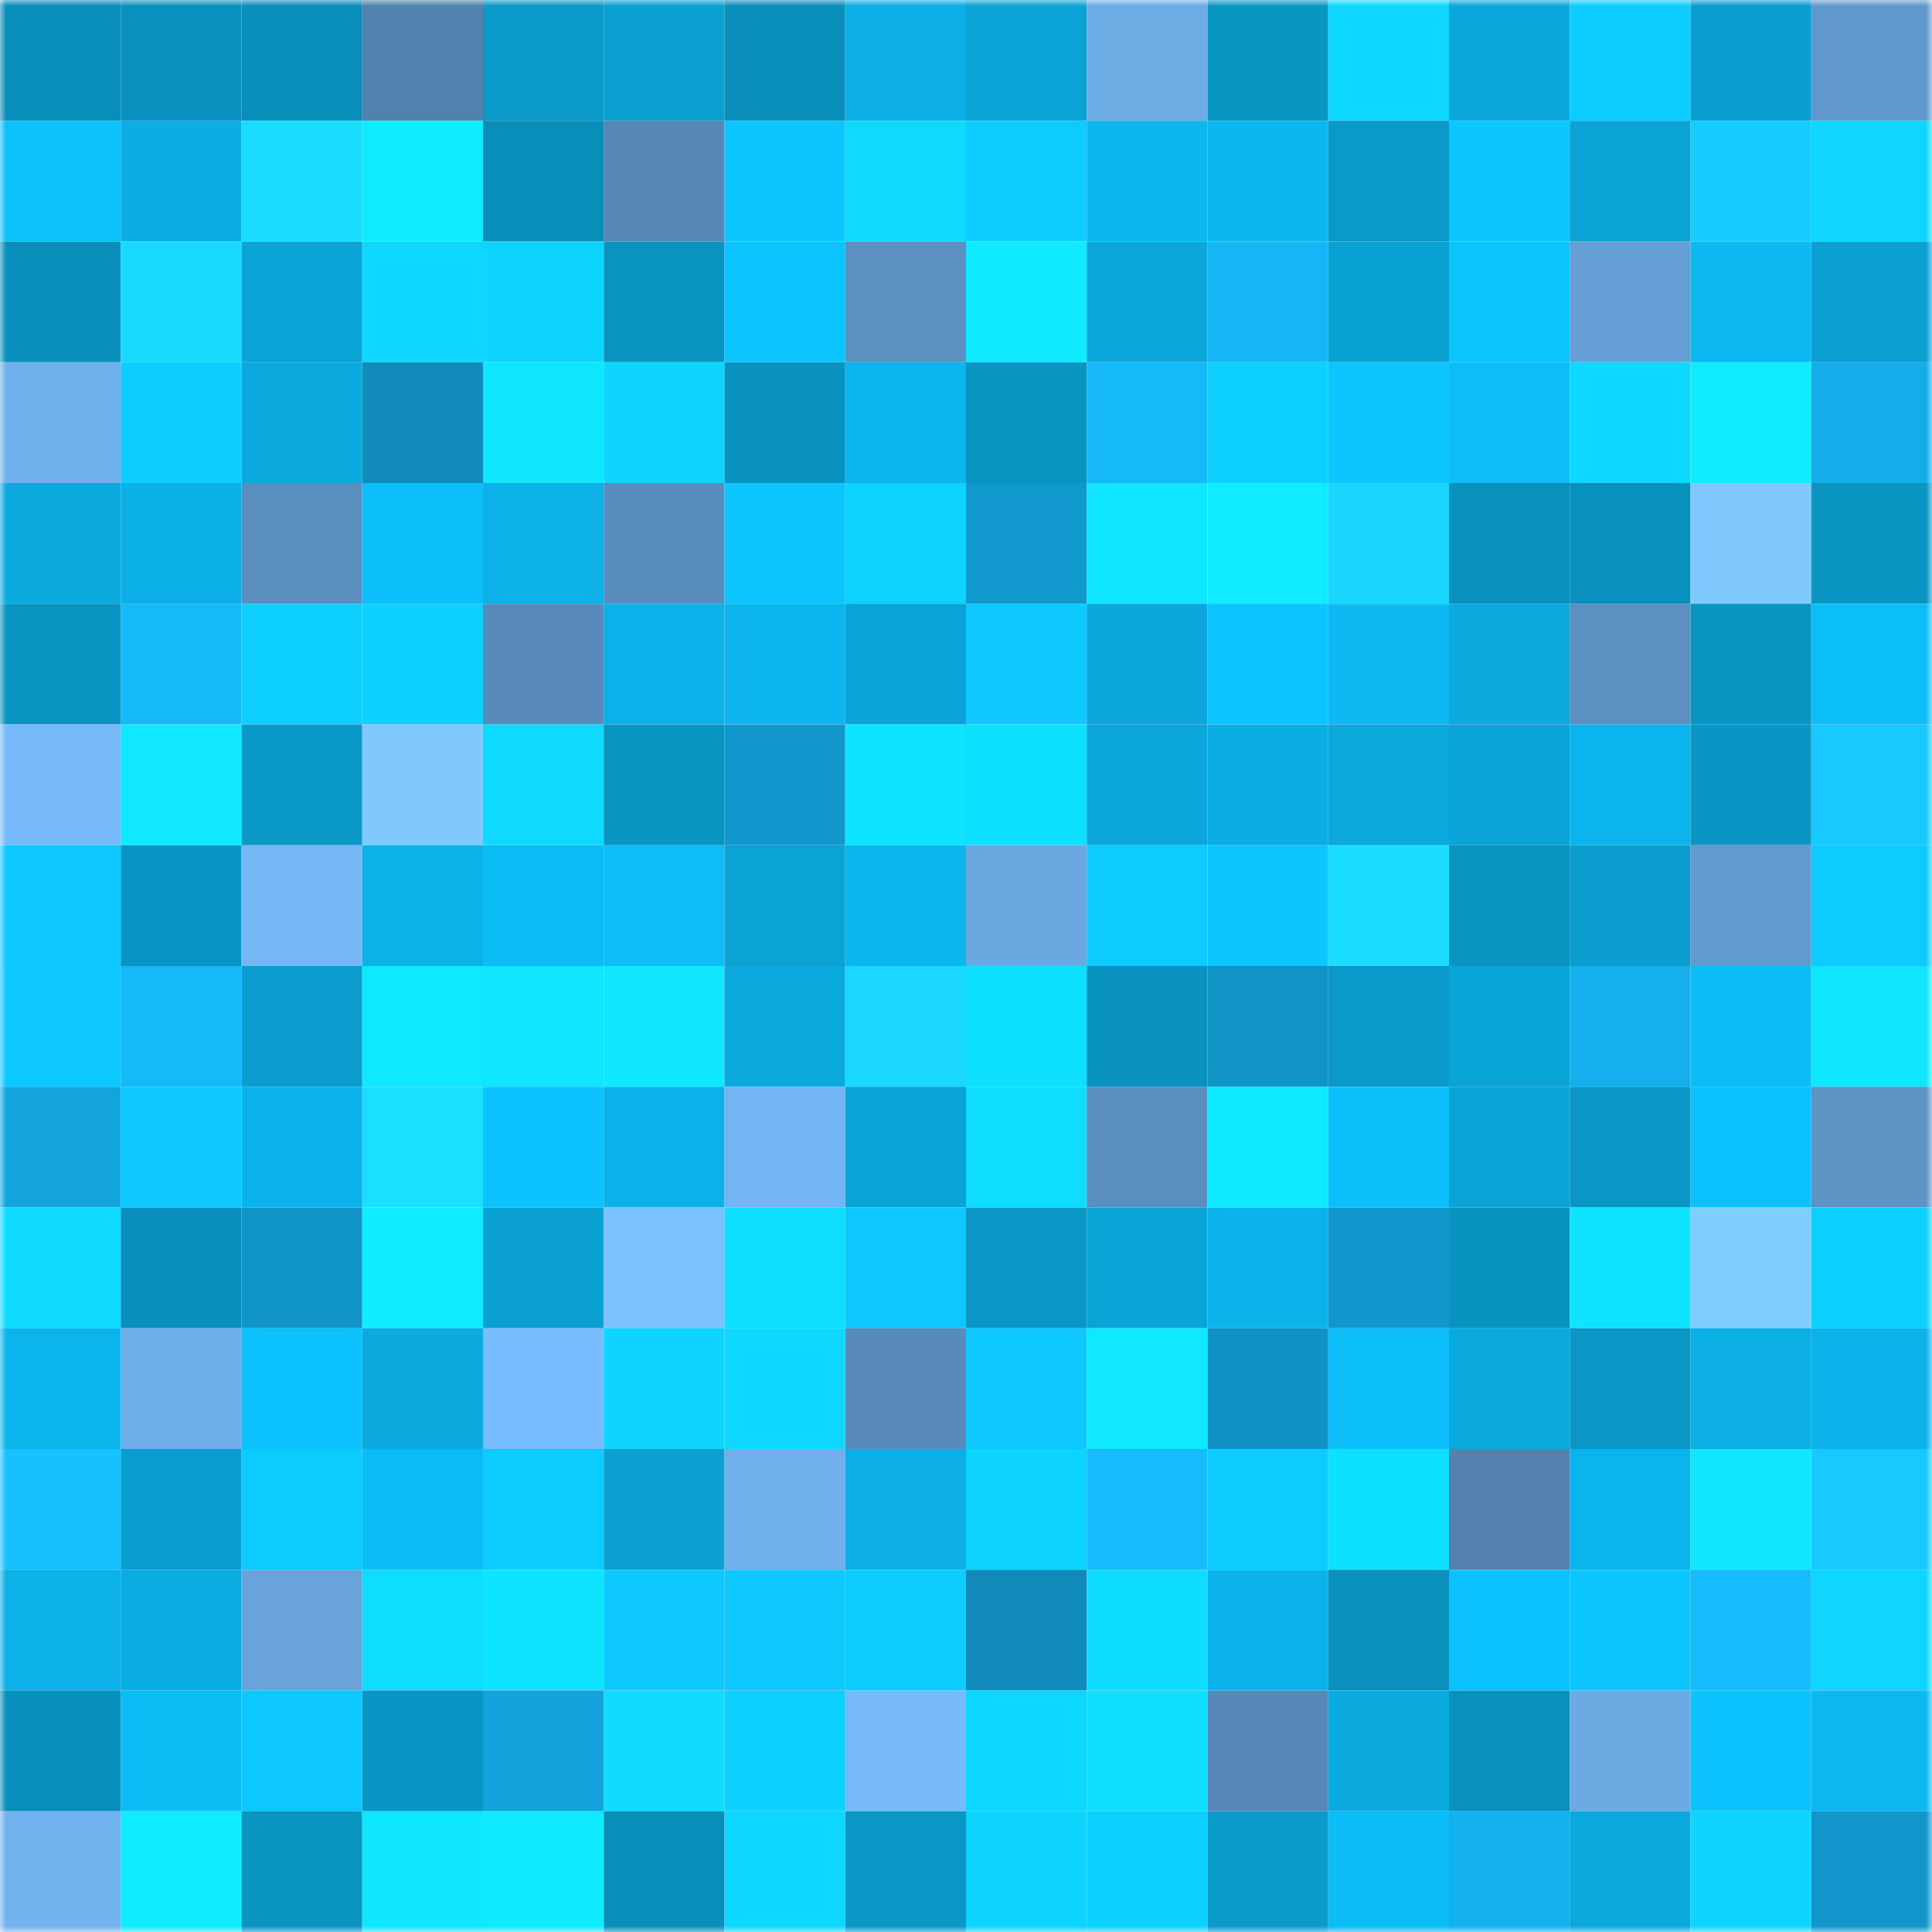 <svg viewBox="0 0 160 160" fill="none" role="img" xmlns="http://www.w3.org/2000/svg" width="240" height="240" name="ens%2Czhongguohun.eth"><mask id="614718237" mask-type="alpha" maskUnits="userSpaceOnUse" x="0" y="0" width="160" height="160"><rect width="160" height="160" fill="#FFFFFF"></rect></mask><g mask="url(#614718237)"><rect x="0" y="0" width="10" height="10" fill="#098eb9"></rect><rect x="10" y="0" width="10" height="10" fill="#0992bf"></rect><rect x="20" y="0" width="10" height="10" fill="#098eb9"></rect><rect x="30" y="0" width="10" height="10" fill="#5282ae"></rect><rect x="40" y="0" width="10" height="10" fill="#0a99c8"></rect><rect x="50" y="0" width="10" height="10" fill="#0aa0d0"></rect><rect x="60" y="0" width="10" height="10" fill="#098eb9"></rect><rect x="70" y="0" width="10" height="10" fill="#0bafe5"></rect><rect x="80" y="0" width="10" height="10" fill="#0aa3d5"></rect><rect x="90" y="0" width="10" height="10" fill="#6dabe5"></rect><rect x="100" y="0" width="10" height="10" fill="#0996c3"></rect><rect x="110" y="0" width="10" height="10" fill="#0ed7ff"></rect><rect x="120" y="0" width="10" height="10" fill="#0ba7db"></rect><rect x="130" y="0" width="10" height="10" fill="#0dccff"></rect><rect x="140" y="0" width="10" height="10" fill="#0a9ecf"></rect><rect x="150" y="0" width="10" height="10" fill="#6198cc"></rect><rect x="0" y="10" width="10" height="10" fill="#0cc0fb"></rect><rect x="10" y="10" width="10" height="10" fill="#0bade2"></rect><rect x="20" y="10" width="10" height="10" fill="#19dcff"></rect><rect x="30" y="10" width="10" height="10" fill="#0fecff"></rect><rect x="40" y="10" width="10" height="10" fill="#098eb9"></rect><rect x="50" y="10" width="10" height="10" fill="#5688b6"></rect><rect x="60" y="10" width="10" height="10" fill="#0cc5ff"></rect><rect x="70" y="10" width="10" height="10" fill="#0ed9ff"></rect><rect x="80" y="10" width="10" height="10" fill="#0dcbff"></rect><rect x="90" y="10" width="10" height="10" fill="#0cb6ee"></rect><rect x="100" y="10" width="10" height="10" fill="#0cb7ef"></rect><rect x="110" y="10" width="10" height="10" fill="#0a99c8"></rect><rect x="120" y="10" width="10" height="10" fill="#0dc6ff"></rect><rect x="130" y="10" width="10" height="10" fill="#0aa3d4"></rect><rect x="140" y="10" width="10" height="10" fill="#17ccff"></rect><rect x="150" y="10" width="10" height="10" fill="#0ed6ff"></rect><rect x="0" y="20" width="10" height="10" fill="#098fbb"></rect><rect x="10" y="20" width="10" height="10" fill="#19d8ff"></rect><rect x="20" y="20" width="10" height="10" fill="#0aa4d6"></rect><rect x="30" y="20" width="10" height="10" fill="#0ed7ff"></rect><rect x="40" y="20" width="10" height="10" fill="#0ed5ff"></rect><rect x="50" y="20" width="10" height="10" fill="#0994c1"></rect><rect x="60" y="20" width="10" height="10" fill="#0cc4ff"></rect><rect x="70" y="20" width="10" height="10" fill="#5c90c1"></rect><rect x="80" y="20" width="10" height="10" fill="#0feaff"></rect><rect x="90" y="20" width="10" height="10" fill="#0ba7da"></rect><rect x="100" y="20" width="10" height="10" fill="#15b6f6"></rect><rect x="110" y="20" width="10" height="10" fill="#0aa2d3"></rect><rect x="120" y="20" width="10" height="10" fill="#0cc5ff"></rect><rect x="130" y="20" width="10" height="10" fill="#659fd6"></rect><rect x="140" y="20" width="10" height="10" fill="#0cb9f1"></rect><rect x="150" y="20" width="10" height="10" fill="#0aa0d1"></rect><rect x="0" y="30" width="10" height="10" fill="#70b1ed"></rect><rect x="10" y="30" width="10" height="10" fill="#0dcdff"></rect><rect x="20" y="30" width="10" height="10" fill="#0baade"></rect><rect x="30" y="30" width="10" height="10" fill="#108bbc"></rect><rect x="40" y="30" width="10" height="10" fill="#0fe7ff"></rect><rect x="50" y="30" width="10" height="10" fill="#0ed5ff"></rect><rect x="60" y="30" width="10" height="10" fill="#0992bf"></rect><rect x="70" y="30" width="10" height="10" fill="#0bb5ed"></rect><rect x="80" y="30" width="10" height="10" fill="#0994c1"></rect><rect x="90" y="30" width="10" height="10" fill="#15b9f9"></rect><rect x="100" y="30" width="10" height="10" fill="#0dd0ff"></rect><rect x="110" y="30" width="10" height="10" fill="#0dc5ff"></rect><rect x="120" y="30" width="10" height="10" fill="#0cbdf7"></rect><rect x="130" y="30" width="10" height="10" fill="#0ed8ff"></rect><rect x="140" y="30" width="10" height="10" fill="#0fecff"></rect><rect x="150" y="30" width="10" height="10" fill="#14ace9"></rect><rect x="0" y="40" width="10" height="10" fill="#0babdf"></rect><rect x="10" y="40" width="10" height="10" fill="#0bb0e6"></rect><rect x="20" y="40" width="10" height="10" fill="#5a8ebf"></rect><rect x="30" y="40" width="10" height="10" fill="#0cbffa"></rect><rect x="40" y="40" width="10" height="10" fill="#0bb1e7"></rect><rect x="50" y="40" width="10" height="10" fill="#598dbd"></rect><rect x="60" y="40" width="10" height="10" fill="#0dc6ff"></rect><rect x="70" y="40" width="10" height="10" fill="#0dd3ff"></rect><rect x="80" y="40" width="10" height="10" fill="#1198cd"></rect><rect x="90" y="40" width="10" height="10" fill="#0fe5ff"></rect><rect x="100" y="40" width="10" height="10" fill="#0febff"></rect><rect x="110" y="40" width="10" height="10" fill="#19d6ff"></rect><rect x="120" y="40" width="10" height="10" fill="#0991bd"></rect><rect x="130" y="40" width="10" height="10" fill="#0991bd"></rect><rect x="140" y="40" width="10" height="10" fill="#80c9ff"></rect><rect x="150" y="40" width="10" height="10" fill="#0994c2"></rect><rect x="0" y="50" width="10" height="10" fill="#0994c1"></rect><rect x="10" y="50" width="10" height="10" fill="#15b9f9"></rect><rect x="20" y="50" width="10" height="10" fill="#0dd0ff"></rect><rect x="30" y="50" width="10" height="10" fill="#0dd1ff"></rect><rect x="40" y="50" width="10" height="10" fill="#588bba"></rect><rect x="50" y="50" width="10" height="10" fill="#0bb1e8"></rect><rect x="60" y="50" width="10" height="10" fill="#0cb5ed"></rect><rect x="70" y="50" width="10" height="10" fill="#0aa3d5"></rect><rect x="80" y="50" width="10" height="10" fill="#0dc9ff"></rect><rect x="90" y="50" width="10" height="10" fill="#0ba7da"></rect><rect x="100" y="50" width="10" height="10" fill="#0cc4ff"></rect><rect x="110" y="50" width="10" height="10" fill="#0cb9f2"></rect><rect x="120" y="50" width="10" height="10" fill="#0babe0"></rect><rect x="130" y="50" width="10" height="10" fill="#5b90c1"></rect><rect x="140" y="50" width="10" height="10" fill="#0995c2"></rect><rect x="150" y="50" width="10" height="10" fill="#0cbef8"></rect><rect x="0" y="60" width="10" height="10" fill="#76baf9"></rect><rect x="10" y="60" width="10" height="10" fill="#0fe8ff"></rect><rect x="20" y="60" width="10" height="10" fill="#0a98c7"></rect><rect x="30" y="60" width="10" height="10" fill="#7fc9ff"></rect><rect x="40" y="60" width="10" height="10" fill="#0edaff"></rect><rect x="50" y="60" width="10" height="10" fill="#0994c1"></rect><rect x="60" y="60" width="10" height="10" fill="#1197cc"></rect><rect x="70" y="60" width="10" height="10" fill="#0fe4ff"></rect><rect x="80" y="60" width="10" height="10" fill="#0ee0ff"></rect><rect x="90" y="60" width="10" height="10" fill="#0ba7da"></rect><rect x="100" y="60" width="10" height="10" fill="#0baee3"></rect><rect x="110" y="60" width="10" height="10" fill="#0ba8db"></rect><rect x="120" y="60" width="10" height="10" fill="#0aa4d6"></rect><rect x="130" y="60" width="10" height="10" fill="#0bb4ec"></rect><rect x="140" y="60" width="10" height="10" fill="#0a96c4"></rect><rect x="150" y="60" width="10" height="10" fill="#17c9ff"></rect><rect x="0" y="70" width="10" height="10" fill="#0dc9ff"></rect><rect x="10" y="70" width="10" height="10" fill="#0995c3"></rect><rect x="20" y="70" width="10" height="10" fill="#74b7f5"></rect><rect x="30" y="70" width="10" height="10" fill="#0bb1e7"></rect><rect x="40" y="70" width="10" height="10" fill="#0cbcf6"></rect><rect x="50" y="70" width="10" height="10" fill="#0cbdf7"></rect><rect x="60" y="70" width="10" height="10" fill="#0aa3d4"></rect><rect x="70" y="70" width="10" height="10" fill="#0bb5ed"></rect><rect x="80" y="70" width="10" height="10" fill="#6ba8e2"></rect><rect x="90" y="70" width="10" height="10" fill="#0dcbff"></rect><rect x="100" y="70" width="10" height="10" fill="#0dc5ff"></rect><rect x="110" y="70" width="10" height="10" fill="#19dcff"></rect><rect x="120" y="70" width="10" height="10" fill="#0994c1"></rect><rect x="130" y="70" width="10" height="10" fill="#0a9dcd"></rect><rect x="140" y="70" width="10" height="10" fill="#629bd0"></rect><rect x="150" y="70" width="10" height="10" fill="#0dcaff"></rect><rect x="0" y="80" width="10" height="10" fill="#0dc8ff"></rect><rect x="10" y="80" width="10" height="10" fill="#15b9f9"></rect><rect x="20" y="80" width="10" height="10" fill="#0a9dce"></rect><rect x="30" y="80" width="10" height="10" fill="#0fe9ff"></rect><rect x="40" y="80" width="10" height="10" fill="#0fe5ff"></rect><rect x="50" y="80" width="10" height="10" fill="#0fe7ff"></rect><rect x="60" y="80" width="10" height="10" fill="#0ba9dd"></rect><rect x="70" y="80" width="10" height="10" fill="#19d7ff"></rect><rect x="80" y="80" width="10" height="10" fill="#0ee1ff"></rect><rect x="90" y="80" width="10" height="10" fill="#0992bf"></rect><rect x="100" y="80" width="10" height="10" fill="#1193c6"></rect><rect x="110" y="80" width="10" height="10" fill="#0a99c8"></rect><rect x="120" y="80" width="10" height="10" fill="#0aa5d7"></rect><rect x="130" y="80" width="10" height="10" fill="#14afec"></rect><rect x="140" y="80" width="10" height="10" fill="#0cbcf6"></rect><rect x="150" y="80" width="10" height="10" fill="#0fe7ff"></rect><rect x="0" y="90" width="10" height="10" fill="#13a4de"></rect><rect x="10" y="90" width="10" height="10" fill="#0dc8ff"></rect><rect x="20" y="90" width="10" height="10" fill="#0bb3ea"></rect><rect x="30" y="90" width="10" height="10" fill="#1adfff"></rect><rect x="40" y="90" width="10" height="10" fill="#0cc3ff"></rect><rect x="50" y="90" width="10" height="10" fill="#0bb1e8"></rect><rect x="60" y="90" width="10" height="10" fill="#73b5f3"></rect><rect x="70" y="90" width="10" height="10" fill="#0aa3d5"></rect><rect x="80" y="90" width="10" height="10" fill="#0eddff"></rect><rect x="90" y="90" width="10" height="10" fill="#5a8ebf"></rect><rect x="100" y="90" width="10" height="10" fill="#0fe9ff"></rect><rect x="110" y="90" width="10" height="10" fill="#0cbffa"></rect><rect x="120" y="90" width="10" height="10" fill="#0aa4d7"></rect><rect x="130" y="90" width="10" height="10" fill="#0a97c5"></rect><rect x="140" y="90" width="10" height="10" fill="#0cc2fe"></rect><rect x="150" y="90" width="10" height="10" fill="#5d93c5"></rect><rect x="0" y="100" width="10" height="10" fill="#0edbff"></rect><rect x="10" y="100" width="10" height="10" fill="#098fbb"></rect><rect x="20" y="100" width="10" height="10" fill="#1194c8"></rect><rect x="30" y="100" width="10" height="10" fill="#0fecff"></rect><rect x="40" y="100" width="10" height="10" fill="#0aa1d2"></rect><rect x="50" y="100" width="10" height="10" fill="#7bc1ff"></rect><rect x="60" y="100" width="10" height="10" fill="#0edeff"></rect><rect x="70" y="100" width="10" height="10" fill="#0dc7ff"></rect><rect x="80" y="100" width="10" height="10" fill="#0a97c5"></rect><rect x="90" y="100" width="10" height="10" fill="#0aa4d6"></rect><rect x="100" y="100" width="10" height="10" fill="#0bb3ea"></rect><rect x="110" y="100" width="10" height="10" fill="#1197cc"></rect><rect x="120" y="100" width="10" height="10" fill="#0993c1"></rect><rect x="130" y="100" width="10" height="10" fill="#0ee4ff"></rect><rect x="140" y="100" width="10" height="10" fill="#81ccff"></rect><rect x="150" y="100" width="10" height="10" fill="#0dd0ff"></rect><rect x="0" y="110" width="10" height="10" fill="#0bb4eb"></rect><rect x="10" y="110" width="10" height="10" fill="#6eaee9"></rect><rect x="20" y="110" width="10" height="10" fill="#0cc2fe"></rect><rect x="30" y="110" width="10" height="10" fill="#0babdf"></rect><rect x="40" y="110" width="10" height="10" fill="#77bcfc"></rect><rect x="50" y="110" width="10" height="10" fill="#0ed5ff"></rect><rect x="60" y="110" width="10" height="10" fill="#0ed8ff"></rect><rect x="70" y="110" width="10" height="10" fill="#588bba"></rect><rect x="80" y="110" width="10" height="10" fill="#0dc8ff"></rect><rect x="90" y="110" width="10" height="10" fill="#0fe8ff"></rect><rect x="100" y="110" width="10" height="10" fill="#1192c5"></rect><rect x="110" y="110" width="10" height="10" fill="#0cbffa"></rect><rect x="120" y="110" width="10" height="10" fill="#0baade"></rect><rect x="130" y="110" width="10" height="10" fill="#0a97c5"></rect><rect x="140" y="110" width="10" height="10" fill="#0bafe4"></rect><rect x="150" y="110" width="10" height="10" fill="#0bb2e9"></rect><rect x="0" y="120" width="10" height="10" fill="#16c1ff"></rect><rect x="10" y="120" width="10" height="10" fill="#0a9ecf"></rect><rect x="20" y="120" width="10" height="10" fill="#0dcaff"></rect><rect x="30" y="120" width="10" height="10" fill="#0cbcf6"></rect><rect x="40" y="120" width="10" height="10" fill="#0dcbff"></rect><rect x="50" y="120" width="10" height="10" fill="#0aa0d0"></rect><rect x="60" y="120" width="10" height="10" fill="#6fafeb"></rect><rect x="70" y="120" width="10" height="10" fill="#0bafe5"></rect><rect x="80" y="120" width="10" height="10" fill="#0dd4ff"></rect><rect x="90" y="120" width="10" height="10" fill="#16bbfd"></rect><rect x="100" y="120" width="10" height="10" fill="#0dccff"></rect><rect x="110" y="120" width="10" height="10" fill="#0ee0ff"></rect><rect x="120" y="120" width="10" height="10" fill="#5382af"></rect><rect x="130" y="120" width="10" height="10" fill="#0bb4ec"></rect><rect x="140" y="120" width="10" height="10" fill="#0fe7ff"></rect><rect x="150" y="120" width="10" height="10" fill="#17c9ff"></rect><rect x="0" y="130" width="10" height="10" fill="#0bb1e7"></rect><rect x="10" y="130" width="10" height="10" fill="#0bade2"></rect><rect x="20" y="130" width="10" height="10" fill="#68a4db"></rect><rect x="30" y="130" width="10" height="10" fill="#0eddff"></rect><rect x="40" y="130" width="10" height="10" fill="#0ee4ff"></rect><rect x="50" y="130" width="10" height="10" fill="#0dc9ff"></rect><rect x="60" y="130" width="10" height="10" fill="#0dc9ff"></rect><rect x="70" y="130" width="10" height="10" fill="#0dcdff"></rect><rect x="80" y="130" width="10" height="10" fill="#108aba"></rect><rect x="90" y="130" width="10" height="10" fill="#0edcff"></rect><rect x="100" y="130" width="10" height="10" fill="#0bb3ea"></rect><rect x="110" y="130" width="10" height="10" fill="#0990bc"></rect><rect x="120" y="130" width="10" height="10" fill="#0cc2fe"></rect><rect x="130" y="130" width="10" height="10" fill="#0dc6ff"></rect><rect x="140" y="130" width="10" height="10" fill="#16bcfe"></rect><rect x="150" y="130" width="10" height="10" fill="#0ed6ff"></rect><rect x="0" y="140" width="10" height="10" fill="#098fbb"></rect><rect x="10" y="140" width="10" height="10" fill="#0cbcf5"></rect><rect x="20" y="140" width="10" height="10" fill="#0dc7ff"></rect><rect x="30" y="140" width="10" height="10" fill="#0a96c4"></rect><rect x="40" y="140" width="10" height="10" fill="#13a2db"></rect><rect x="50" y="140" width="10" height="10" fill="#0edbff"></rect><rect x="60" y="140" width="10" height="10" fill="#0dd0ff"></rect><rect x="70" y="140" width="10" height="10" fill="#76bafa"></rect><rect x="80" y="140" width="10" height="10" fill="#0ed7ff"></rect><rect x="90" y="140" width="10" height="10" fill="#0edfff"></rect><rect x="100" y="140" width="10" height="10" fill="#5687b6"></rect><rect x="110" y="140" width="10" height="10" fill="#0babdf"></rect><rect x="120" y="140" width="10" height="10" fill="#0991be"></rect><rect x="130" y="140" width="10" height="10" fill="#6caae4"></rect><rect x="140" y="140" width="10" height="10" fill="#0cc3ff"></rect><rect x="150" y="140" width="10" height="10" fill="#0cb8f0"></rect><rect x="0" y="150" width="10" height="10" fill="#71b2ef"></rect><rect x="10" y="150" width="10" height="10" fill="#0febff"></rect><rect x="20" y="150" width="10" height="10" fill="#0994c1"></rect><rect x="30" y="150" width="10" height="10" fill="#0fe6ff"></rect><rect x="40" y="150" width="10" height="10" fill="#0feaff"></rect><rect x="50" y="150" width="10" height="10" fill="#098eb9"></rect><rect x="60" y="150" width="10" height="10" fill="#0ed7ff"></rect><rect x="70" y="150" width="10" height="10" fill="#0a97c6"></rect><rect x="80" y="150" width="10" height="10" fill="#0dd4ff"></rect><rect x="90" y="150" width="10" height="10" fill="#0dd0ff"></rect><rect x="100" y="150" width="10" height="10" fill="#0a9bcb"></rect><rect x="110" y="150" width="10" height="10" fill="#0cbcf6"></rect><rect x="120" y="150" width="10" height="10" fill="#14b1ef"></rect><rect x="130" y="150" width="10" height="10" fill="#0ba8dc"></rect><rect x="140" y="150" width="10" height="10" fill="#0ed5ff"></rect><rect x="150" y="150" width="10" height="10" fill="#1195ca"></rect></g></svg>